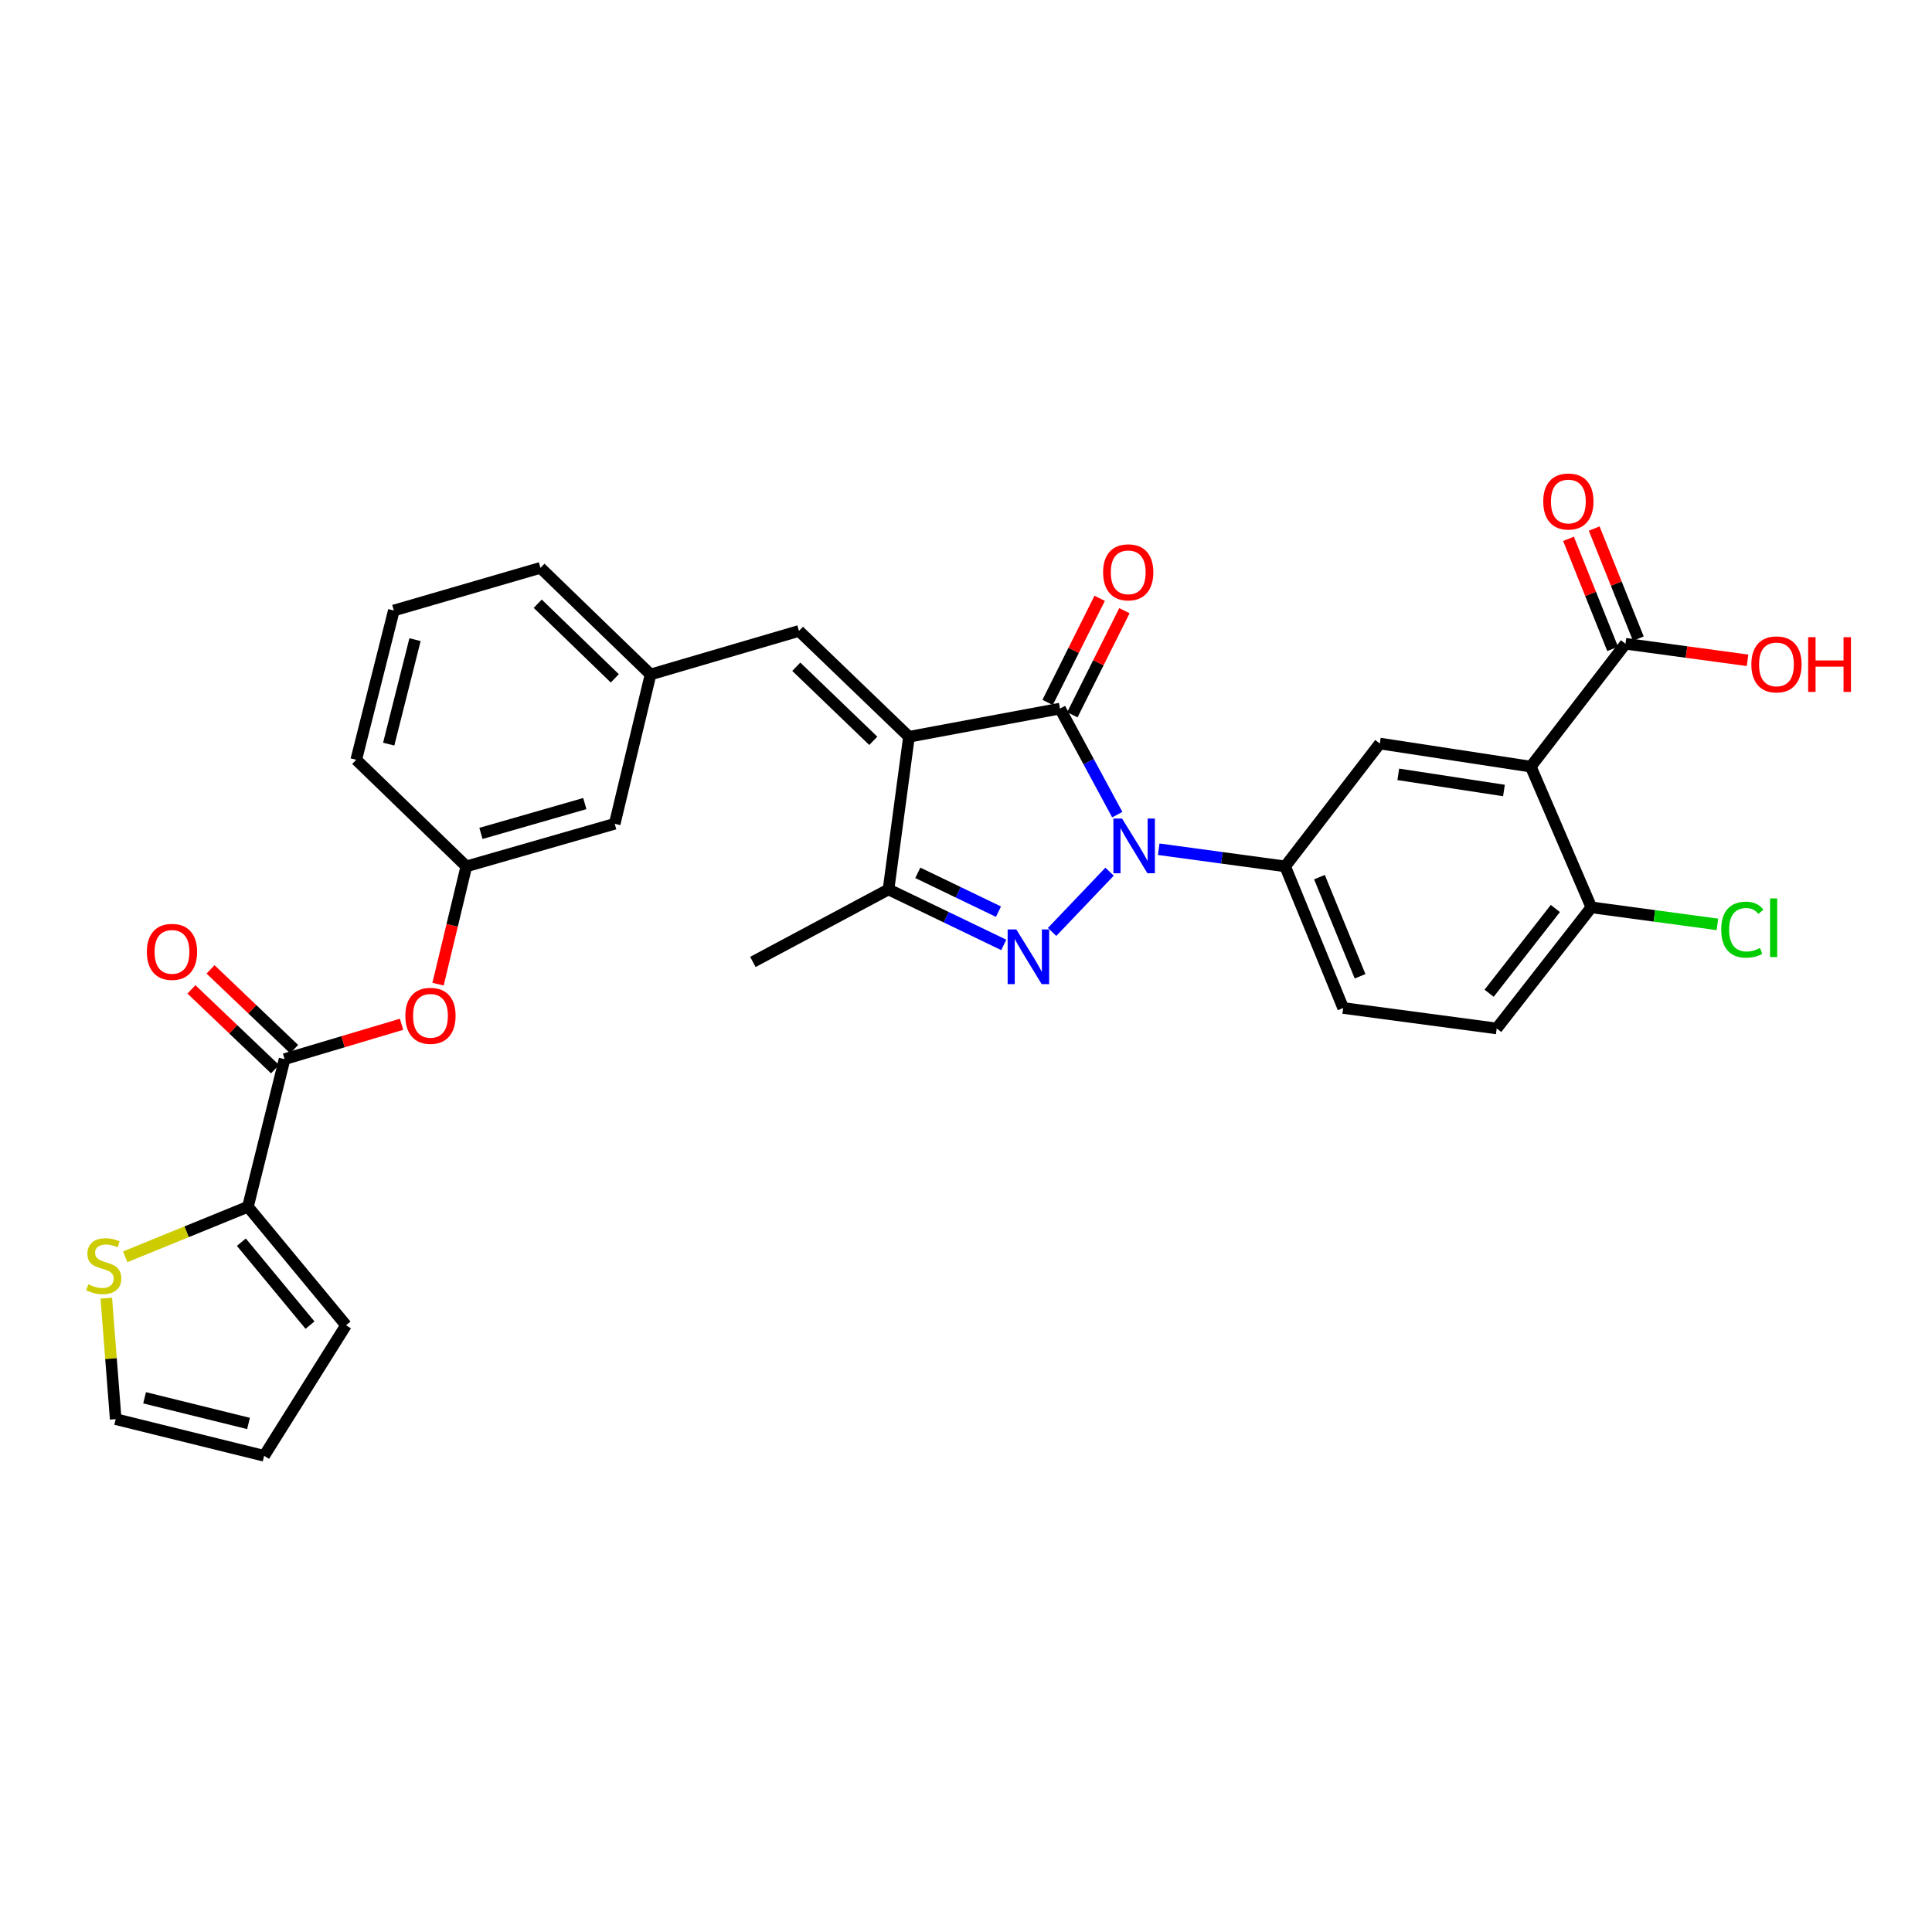 <?xml version='1.0' encoding='iso-8859-1'?>
<svg version='1.1' baseProfile='full'
              xmlns='http://www.w3.org/2000/svg'
                      xmlns:rdkit='http://www.rdkit.org/xml'
                      xmlns:xlink='http://www.w3.org/1999/xlink'
                  xml:space='preserve'
width='1000px' height='1000px' viewBox='0 0 1000 1000'>
<!-- END OF HEADER -->
<rect style='opacity:1.0;fill:#FFFFFF;stroke:none' width='1000' height='1000' x='0' y='0'> </rect>
<path class='bond-1' d='M 578.297,421.661 L 563.474,394.215' style='fill:none;fill-rule:evenodd;stroke:#0000FF;stroke-width:6px;stroke-linecap:butt;stroke-linejoin:miter;stroke-opacity:1' />
<path class='bond-1' d='M 563.474,394.215 L 548.651,366.769' style='fill:none;fill-rule:evenodd;stroke:#000000;stroke-width:6px;stroke-linecap:butt;stroke-linejoin:miter;stroke-opacity:1' />
<path class='bond-2' d='M 574.312,451.178 L 544.557,482.373' style='fill:none;fill-rule:evenodd;stroke:#0000FF;stroke-width:6px;stroke-linecap:butt;stroke-linejoin:miter;stroke-opacity:1' />
<path class='bond-5' d='M 599.746,439.565 L 632.47,444.004' style='fill:none;fill-rule:evenodd;stroke:#0000FF;stroke-width:6px;stroke-linecap:butt;stroke-linejoin:miter;stroke-opacity:1' />
<path class='bond-5' d='M 632.47,444.004 L 665.194,448.444' style='fill:none;fill-rule:evenodd;stroke:#000000;stroke-width:6px;stroke-linecap:butt;stroke-linejoin:miter;stroke-opacity:1' />
<path class='bond-0' d='M 470.476,381.351 L 548.651,366.769' style='fill:none;fill-rule:evenodd;stroke:#000000;stroke-width:6px;stroke-linecap:butt;stroke-linejoin:miter;stroke-opacity:1' />
<path class='bond-6' d='M 470.476,381.351 L 413.542,326.572' style='fill:none;fill-rule:evenodd;stroke:#000000;stroke-width:6px;stroke-linecap:butt;stroke-linejoin:miter;stroke-opacity:1' />
<path class='bond-6' d='M 452.008,383.453 L 412.154,345.107' style='fill:none;fill-rule:evenodd;stroke:#000000;stroke-width:6px;stroke-linecap:butt;stroke-linejoin:miter;stroke-opacity:1' />
<path class='bond-31' d='M 470.476,381.351 L 459.896,460.369' style='fill:none;fill-rule:evenodd;stroke:#000000;stroke-width:6px;stroke-linecap:butt;stroke-linejoin:miter;stroke-opacity:1' />
<path class='bond-14' d='M 555.055,369.971 L 568.527,343.029' style='fill:none;fill-rule:evenodd;stroke:#000000;stroke-width:6px;stroke-linecap:butt;stroke-linejoin:miter;stroke-opacity:1' />
<path class='bond-14' d='M 568.527,343.029 L 582,316.088' style='fill:none;fill-rule:evenodd;stroke:#FF0000;stroke-width:6px;stroke-linecap:butt;stroke-linejoin:miter;stroke-opacity:1' />
<path class='bond-14' d='M 542.248,363.567 L 555.72,336.625' style='fill:none;fill-rule:evenodd;stroke:#000000;stroke-width:6px;stroke-linecap:butt;stroke-linejoin:miter;stroke-opacity:1' />
<path class='bond-14' d='M 555.72,336.625 L 569.192,309.683' style='fill:none;fill-rule:evenodd;stroke:#FF0000;stroke-width:6px;stroke-linecap:butt;stroke-linejoin:miter;stroke-opacity:1' />
<path class='bond-3' d='M 519.547,489.09 L 489.721,474.729' style='fill:none;fill-rule:evenodd;stroke:#0000FF;stroke-width:6px;stroke-linecap:butt;stroke-linejoin:miter;stroke-opacity:1' />
<path class='bond-3' d='M 489.721,474.729 L 459.896,460.369' style='fill:none;fill-rule:evenodd;stroke:#000000;stroke-width:6px;stroke-linecap:butt;stroke-linejoin:miter;stroke-opacity:1' />
<path class='bond-3' d='M 516.811,471.88 L 495.933,461.828' style='fill:none;fill-rule:evenodd;stroke:#0000FF;stroke-width:6px;stroke-linecap:butt;stroke-linejoin:miter;stroke-opacity:1' />
<path class='bond-3' d='M 495.933,461.828 L 475.056,451.775' style='fill:none;fill-rule:evenodd;stroke:#000000;stroke-width:6px;stroke-linecap:butt;stroke-linejoin:miter;stroke-opacity:1' />
<path class='bond-27' d='M 459.896,460.369 L 389.692,497.893' style='fill:none;fill-rule:evenodd;stroke:#000000;stroke-width:6px;stroke-linecap:butt;stroke-linejoin:miter;stroke-opacity:1' />
<path class='bond-4' d='M 792.332,396.8 L 714.189,384.851' style='fill:none;fill-rule:evenodd;stroke:#000000;stroke-width:6px;stroke-linecap:butt;stroke-linejoin:miter;stroke-opacity:1' />
<path class='bond-4' d='M 778.446,409.162 L 723.746,400.798' style='fill:none;fill-rule:evenodd;stroke:#000000;stroke-width:6px;stroke-linecap:butt;stroke-linejoin:miter;stroke-opacity:1' />
<path class='bond-10' d='M 792.332,396.8 L 841.351,333.206' style='fill:none;fill-rule:evenodd;stroke:#000000;stroke-width:6px;stroke-linecap:butt;stroke-linejoin:miter;stroke-opacity:1' />
<path class='bond-32' d='M 792.332,396.8 L 823.683,469.644' style='fill:none;fill-rule:evenodd;stroke:#000000;stroke-width:6px;stroke-linecap:butt;stroke-linejoin:miter;stroke-opacity:1' />
<path class='bond-8' d='M 665.194,448.444 L 714.189,384.851' style='fill:none;fill-rule:evenodd;stroke:#000000;stroke-width:6px;stroke-linecap:butt;stroke-linejoin:miter;stroke-opacity:1' />
<path class='bond-18' d='M 665.194,448.444 L 695.224,521.742' style='fill:none;fill-rule:evenodd;stroke:#000000;stroke-width:6px;stroke-linecap:butt;stroke-linejoin:miter;stroke-opacity:1' />
<path class='bond-18' d='M 682.948,454.01 L 703.97,505.319' style='fill:none;fill-rule:evenodd;stroke:#000000;stroke-width:6px;stroke-linecap:butt;stroke-linejoin:miter;stroke-opacity:1' />
<path class='bond-17' d='M 413.542,326.572 L 336.727,349.101' style='fill:none;fill-rule:evenodd;stroke:#000000;stroke-width:6px;stroke-linecap:butt;stroke-linejoin:miter;stroke-opacity:1' />
<path class='bond-7' d='M 147.3,548.217 L 177.57,539.192' style='fill:none;fill-rule:evenodd;stroke:#000000;stroke-width:6px;stroke-linecap:butt;stroke-linejoin:miter;stroke-opacity:1' />
<path class='bond-7' d='M 177.57,539.192 L 207.84,530.167' style='fill:none;fill-rule:evenodd;stroke:#FF0000;stroke-width:6px;stroke-linecap:butt;stroke-linejoin:miter;stroke-opacity:1' />
<path class='bond-9' d='M 147.3,548.217 L 128.335,624.618' style='fill:none;fill-rule:evenodd;stroke:#000000;stroke-width:6px;stroke-linecap:butt;stroke-linejoin:miter;stroke-opacity:1' />
<path class='bond-16' d='M 152.243,543.037 L 130.61,522.394' style='fill:none;fill-rule:evenodd;stroke:#000000;stroke-width:6px;stroke-linecap:butt;stroke-linejoin:miter;stroke-opacity:1' />
<path class='bond-16' d='M 130.61,522.394 L 108.978,501.751' style='fill:none;fill-rule:evenodd;stroke:#FF0000;stroke-width:6px;stroke-linecap:butt;stroke-linejoin:miter;stroke-opacity:1' />
<path class='bond-16' d='M 142.357,553.397 L 120.725,532.753' style='fill:none;fill-rule:evenodd;stroke:#000000;stroke-width:6px;stroke-linecap:butt;stroke-linejoin:miter;stroke-opacity:1' />
<path class='bond-16' d='M 120.725,532.753 L 99.092,512.11' style='fill:none;fill-rule:evenodd;stroke:#FF0000;stroke-width:6px;stroke-linecap:butt;stroke-linejoin:miter;stroke-opacity:1' />
<path class='bond-11' d='M 128.335,624.618 L 96.569,637.57' style='fill:none;fill-rule:evenodd;stroke:#000000;stroke-width:6px;stroke-linecap:butt;stroke-linejoin:miter;stroke-opacity:1' />
<path class='bond-11' d='M 96.569,637.57 L 64.803,650.522' style='fill:none;fill-rule:evenodd;stroke:#CCCC00;stroke-width:6px;stroke-linecap:butt;stroke-linejoin:miter;stroke-opacity:1' />
<path class='bond-15' d='M 128.335,624.618 L 179.105,685.952' style='fill:none;fill-rule:evenodd;stroke:#000000;stroke-width:6px;stroke-linecap:butt;stroke-linejoin:miter;stroke-opacity:1' />
<path class='bond-15' d='M 124.92,642.949 L 160.459,685.882' style='fill:none;fill-rule:evenodd;stroke:#000000;stroke-width:6px;stroke-linecap:butt;stroke-linejoin:miter;stroke-opacity:1' />
<path class='bond-20' d='M 847.996,330.541 L 836.571,302.058' style='fill:none;fill-rule:evenodd;stroke:#000000;stroke-width:6px;stroke-linecap:butt;stroke-linejoin:miter;stroke-opacity:1' />
<path class='bond-20' d='M 836.571,302.058 L 825.145,273.574' style='fill:none;fill-rule:evenodd;stroke:#FF0000;stroke-width:6px;stroke-linecap:butt;stroke-linejoin:miter;stroke-opacity:1' />
<path class='bond-20' d='M 834.707,335.872 L 823.281,307.389' style='fill:none;fill-rule:evenodd;stroke:#000000;stroke-width:6px;stroke-linecap:butt;stroke-linejoin:miter;stroke-opacity:1' />
<path class='bond-20' d='M 823.281,307.389 L 811.855,278.905' style='fill:none;fill-rule:evenodd;stroke:#FF0000;stroke-width:6px;stroke-linecap:butt;stroke-linejoin:miter;stroke-opacity:1' />
<path class='bond-25' d='M 841.351,333.206 L 872.937,337.493' style='fill:none;fill-rule:evenodd;stroke:#000000;stroke-width:6px;stroke-linecap:butt;stroke-linejoin:miter;stroke-opacity:1' />
<path class='bond-25' d='M 872.937,337.493 L 904.523,341.779' style='fill:none;fill-rule:evenodd;stroke:#FF0000;stroke-width:6px;stroke-linecap:butt;stroke-linejoin:miter;stroke-opacity:1' />
<path class='bond-19' d='M 55.018,671.92 L 57.45,703.235' style='fill:none;fill-rule:evenodd;stroke:#CCCC00;stroke-width:6px;stroke-linecap:butt;stroke-linejoin:miter;stroke-opacity:1' />
<path class='bond-19' d='M 57.45,703.235 L 59.881,734.55' style='fill:none;fill-rule:evenodd;stroke:#000000;stroke-width:6px;stroke-linecap:butt;stroke-linejoin:miter;stroke-opacity:1' />
<path class='bond-12' d='M 226.727,509.398 L 234.048,478.921' style='fill:none;fill-rule:evenodd;stroke:#FF0000;stroke-width:6px;stroke-linecap:butt;stroke-linejoin:miter;stroke-opacity:1' />
<path class='bond-12' d='M 234.048,478.921 L 241.369,448.444' style='fill:none;fill-rule:evenodd;stroke:#000000;stroke-width:6px;stroke-linecap:butt;stroke-linejoin:miter;stroke-opacity:1' />
<path class='bond-13' d='M 823.683,469.644 L 774.688,532.323' style='fill:none;fill-rule:evenodd;stroke:#000000;stroke-width:6px;stroke-linecap:butt;stroke-linejoin:miter;stroke-opacity:1' />
<path class='bond-13' d='M 805.052,470.228 L 770.756,514.102' style='fill:none;fill-rule:evenodd;stroke:#000000;stroke-width:6px;stroke-linecap:butt;stroke-linejoin:miter;stroke-opacity:1' />
<path class='bond-26' d='M 823.683,469.644 L 856.309,474.055' style='fill:none;fill-rule:evenodd;stroke:#000000;stroke-width:6px;stroke-linecap:butt;stroke-linejoin:miter;stroke-opacity:1' />
<path class='bond-26' d='M 856.309,474.055 L 888.935,478.466' style='fill:none;fill-rule:evenodd;stroke:#00CC00;stroke-width:6px;stroke-linecap:butt;stroke-linejoin:miter;stroke-opacity:1' />
<path class='bond-22' d='M 179.105,685.952 L 136.72,753.522' style='fill:none;fill-rule:evenodd;stroke:#000000;stroke-width:6px;stroke-linecap:butt;stroke-linejoin:miter;stroke-opacity:1' />
<path class='bond-24' d='M 336.727,349.101 L 318.168,426.385' style='fill:none;fill-rule:evenodd;stroke:#000000;stroke-width:6px;stroke-linecap:butt;stroke-linejoin:miter;stroke-opacity:1' />
<path class='bond-29' d='M 336.727,349.101 L 279.745,293.916' style='fill:none;fill-rule:evenodd;stroke:#000000;stroke-width:6px;stroke-linecap:butt;stroke-linejoin:miter;stroke-opacity:1' />
<path class='bond-29' d='M 318.218,351.109 L 278.33,312.48' style='fill:none;fill-rule:evenodd;stroke:#000000;stroke-width:6px;stroke-linecap:butt;stroke-linejoin:miter;stroke-opacity:1' />
<path class='bond-23' d='M 695.224,521.742 L 774.688,532.323' style='fill:none;fill-rule:evenodd;stroke:#000000;stroke-width:6px;stroke-linecap:butt;stroke-linejoin:miter;stroke-opacity:1' />
<path class='bond-34' d='M 59.881,734.55 L 136.72,753.522' style='fill:none;fill-rule:evenodd;stroke:#000000;stroke-width:6px;stroke-linecap:butt;stroke-linejoin:miter;stroke-opacity:1' />
<path class='bond-34' d='M 74.84,723.494 L 128.627,736.775' style='fill:none;fill-rule:evenodd;stroke:#000000;stroke-width:6px;stroke-linecap:butt;stroke-linejoin:miter;stroke-opacity:1' />
<path class='bond-21' d='M 241.369,448.444 L 318.168,426.385' style='fill:none;fill-rule:evenodd;stroke:#000000;stroke-width:6px;stroke-linecap:butt;stroke-linejoin:miter;stroke-opacity:1' />
<path class='bond-21' d='M 248.936,431.372 L 302.695,415.931' style='fill:none;fill-rule:evenodd;stroke:#000000;stroke-width:6px;stroke-linecap:butt;stroke-linejoin:miter;stroke-opacity:1' />
<path class='bond-33' d='M 241.369,448.444 L 184.387,393.252' style='fill:none;fill-rule:evenodd;stroke:#000000;stroke-width:6px;stroke-linecap:butt;stroke-linejoin:miter;stroke-opacity:1' />
<path class='bond-28' d='M 203.845,315.999 L 279.745,293.916' style='fill:none;fill-rule:evenodd;stroke:#000000;stroke-width:6px;stroke-linecap:butt;stroke-linejoin:miter;stroke-opacity:1' />
<path class='bond-30' d='M 203.845,315.999 L 184.387,393.252' style='fill:none;fill-rule:evenodd;stroke:#000000;stroke-width:6px;stroke-linecap:butt;stroke-linejoin:miter;stroke-opacity:1' />
<path class='bond-30' d='M 214.812,331.085 L 201.191,385.161' style='fill:none;fill-rule:evenodd;stroke:#000000;stroke-width:6px;stroke-linecap:butt;stroke-linejoin:miter;stroke-opacity:1' />
<path  class='atom-0' d='M 580.775 423.68
L 590.055 438.68
Q 590.975 440.16, 592.455 442.84
Q 593.935 445.52, 594.015 445.68
L 594.015 423.68
L 597.775 423.68
L 597.775 452
L 593.895 452
L 583.935 435.6
Q 582.775 433.68, 581.535 431.48
Q 580.335 429.28, 579.975 428.6
L 579.975 452
L 576.295 452
L 576.295 423.68
L 580.775 423.68
' fill='#0000FF'/>
<path  class='atom-3' d='M 526.036 481.068
L 535.316 496.068
Q 536.236 497.548, 537.716 500.228
Q 539.196 502.908, 539.276 503.068
L 539.276 481.068
L 543.036 481.068
L 543.036 509.388
L 539.156 509.388
L 529.196 492.988
Q 528.036 491.068, 526.796 488.868
Q 525.596 486.668, 525.236 485.988
L 525.236 509.388
L 521.556 509.388
L 521.556 481.068
L 526.036 481.068
' fill='#0000FF'/>
<path  class='atom-12' d='M 45.708 664.766
Q 46.028 664.886, 47.348 665.446
Q 48.668 666.006, 50.108 666.366
Q 51.588 666.686, 53.028 666.686
Q 55.708 666.686, 57.268 665.406
Q 58.828 664.086, 58.828 661.806
Q 58.828 660.246, 58.028 659.286
Q 57.268 658.326, 56.068 657.806
Q 54.868 657.286, 52.868 656.686
Q 50.348 655.926, 48.828 655.206
Q 47.348 654.486, 46.268 652.966
Q 45.228 651.446, 45.228 648.886
Q 45.228 645.326, 47.628 643.126
Q 50.068 640.926, 54.868 640.926
Q 58.148 640.926, 61.868 642.486
L 60.948 645.566
Q 57.548 644.166, 54.988 644.166
Q 52.228 644.166, 50.708 645.326
Q 49.188 646.446, 49.228 648.406
Q 49.228 649.926, 49.988 650.846
Q 50.788 651.766, 51.908 652.286
Q 53.068 652.806, 54.988 653.406
Q 57.548 654.206, 59.068 655.006
Q 60.588 655.806, 61.668 657.446
Q 62.788 659.046, 62.788 661.806
Q 62.788 665.726, 60.148 667.846
Q 57.548 669.926, 53.188 669.926
Q 50.668 669.926, 48.748 669.366
Q 46.868 668.846, 44.628 667.926
L 45.708 664.766
' fill='#CCCC00'/>
<path  class='atom-13' d='M 209.81 525.784
Q 209.81 518.984, 213.17 515.184
Q 216.53 511.384, 222.81 511.384
Q 229.09 511.384, 232.45 515.184
Q 235.81 518.984, 235.81 525.784
Q 235.81 532.664, 232.41 536.584
Q 229.01 540.464, 222.81 540.464
Q 216.57 540.464, 213.17 536.584
Q 209.81 532.704, 209.81 525.784
M 222.81 537.264
Q 227.13 537.264, 229.45 534.384
Q 231.81 531.464, 231.81 525.784
Q 231.81 520.224, 229.45 517.424
Q 227.13 514.584, 222.81 514.584
Q 218.49 514.584, 216.13 517.384
Q 213.81 520.184, 213.81 525.784
Q 213.81 531.504, 216.13 534.384
Q 218.49 537.264, 222.81 537.264
' fill='#FF0000'/>
<path  class='atom-15' d='M 570.964 296.231
Q 570.964 289.431, 574.324 285.631
Q 577.684 281.831, 583.964 281.831
Q 590.244 281.831, 593.604 285.631
Q 596.964 289.431, 596.964 296.231
Q 596.964 303.111, 593.564 307.031
Q 590.164 310.911, 583.964 310.911
Q 577.724 310.911, 574.324 307.031
Q 570.964 303.151, 570.964 296.231
M 583.964 307.711
Q 588.284 307.711, 590.604 304.831
Q 592.964 301.911, 592.964 296.231
Q 592.964 290.671, 590.604 287.871
Q 588.284 285.031, 583.964 285.031
Q 579.644 285.031, 577.284 287.831
Q 574.964 290.631, 574.964 296.231
Q 574.964 301.951, 577.284 304.831
Q 579.644 307.711, 583.964 307.711
' fill='#FF0000'/>
<path  class='atom-17' d='M 76.021 492.683
Q 76.021 485.883, 79.381 482.083
Q 82.741 478.283, 89.021 478.283
Q 95.301 478.283, 98.661 482.083
Q 102.021 485.883, 102.021 492.683
Q 102.021 499.563, 98.621 503.483
Q 95.221 507.363, 89.021 507.363
Q 82.781 507.363, 79.381 503.483
Q 76.021 499.603, 76.021 492.683
M 89.021 504.163
Q 93.341 504.163, 95.661 501.283
Q 98.021 498.363, 98.021 492.683
Q 98.021 487.123, 95.661 484.323
Q 93.341 481.483, 89.021 481.483
Q 84.701 481.483, 82.341 484.283
Q 80.021 487.083, 80.021 492.683
Q 80.021 498.403, 82.341 501.283
Q 84.701 504.163, 89.021 504.163
' fill='#FF0000'/>
<path  class='atom-21' d='M 798.782 259.574
Q 798.782 252.774, 802.142 248.974
Q 805.502 245.174, 811.782 245.174
Q 818.062 245.174, 821.422 248.974
Q 824.782 252.774, 824.782 259.574
Q 824.782 266.454, 821.382 270.374
Q 817.982 274.254, 811.782 274.254
Q 805.542 274.254, 802.142 270.374
Q 798.782 266.494, 798.782 259.574
M 811.782 271.054
Q 816.102 271.054, 818.422 268.174
Q 820.782 265.254, 820.782 259.574
Q 820.782 254.014, 818.422 251.214
Q 816.102 248.374, 811.782 248.374
Q 807.462 248.374, 805.102 251.174
Q 802.782 253.974, 802.782 259.574
Q 802.782 265.294, 805.102 268.174
Q 807.462 271.054, 811.782 271.054
' fill='#FF0000'/>
<path  class='atom-26' d='M 906.495 343.891
Q 906.495 337.091, 909.855 333.291
Q 913.215 329.491, 919.495 329.491
Q 925.775 329.491, 929.135 333.291
Q 932.495 337.091, 932.495 343.891
Q 932.495 350.771, 929.095 354.691
Q 925.695 358.571, 919.495 358.571
Q 913.255 358.571, 909.855 354.691
Q 906.495 350.811, 906.495 343.891
M 919.495 355.371
Q 923.815 355.371, 926.135 352.491
Q 928.495 349.571, 928.495 343.891
Q 928.495 338.331, 926.135 335.531
Q 923.815 332.691, 919.495 332.691
Q 915.175 332.691, 912.815 335.491
Q 910.495 338.291, 910.495 343.891
Q 910.495 349.611, 912.815 352.491
Q 915.175 355.371, 919.495 355.371
' fill='#FF0000'/>
<path  class='atom-26' d='M 935.895 329.811
L 939.735 329.811
L 939.735 341.851
L 954.215 341.851
L 954.215 329.811
L 958.055 329.811
L 958.055 358.131
L 954.215 358.131
L 954.215 345.051
L 939.735 345.051
L 939.735 358.131
L 935.895 358.131
L 935.895 329.811
' fill='#FF0000'/>
<path  class='atom-27' d='M 890.906 481.189
Q 890.906 474.149, 894.186 470.469
Q 897.506 466.749, 903.786 466.749
Q 909.626 466.749, 912.746 470.869
L 910.106 473.029
Q 907.826 470.029, 903.786 470.029
Q 899.506 470.029, 897.226 472.909
Q 894.986 475.749, 894.986 481.189
Q 894.986 486.789, 897.306 489.669
Q 899.666 492.549, 904.226 492.549
Q 907.346 492.549, 910.986 490.669
L 912.106 493.669
Q 910.626 494.629, 908.386 495.189
Q 906.146 495.749, 903.666 495.749
Q 897.506 495.749, 894.186 491.989
Q 890.906 488.229, 890.906 481.189
' fill='#00CC00'/>
<path  class='atom-27' d='M 916.186 465.029
L 919.866 465.029
L 919.866 495.389
L 916.186 495.389
L 916.186 465.029
' fill='#00CC00'/>
</svg>
